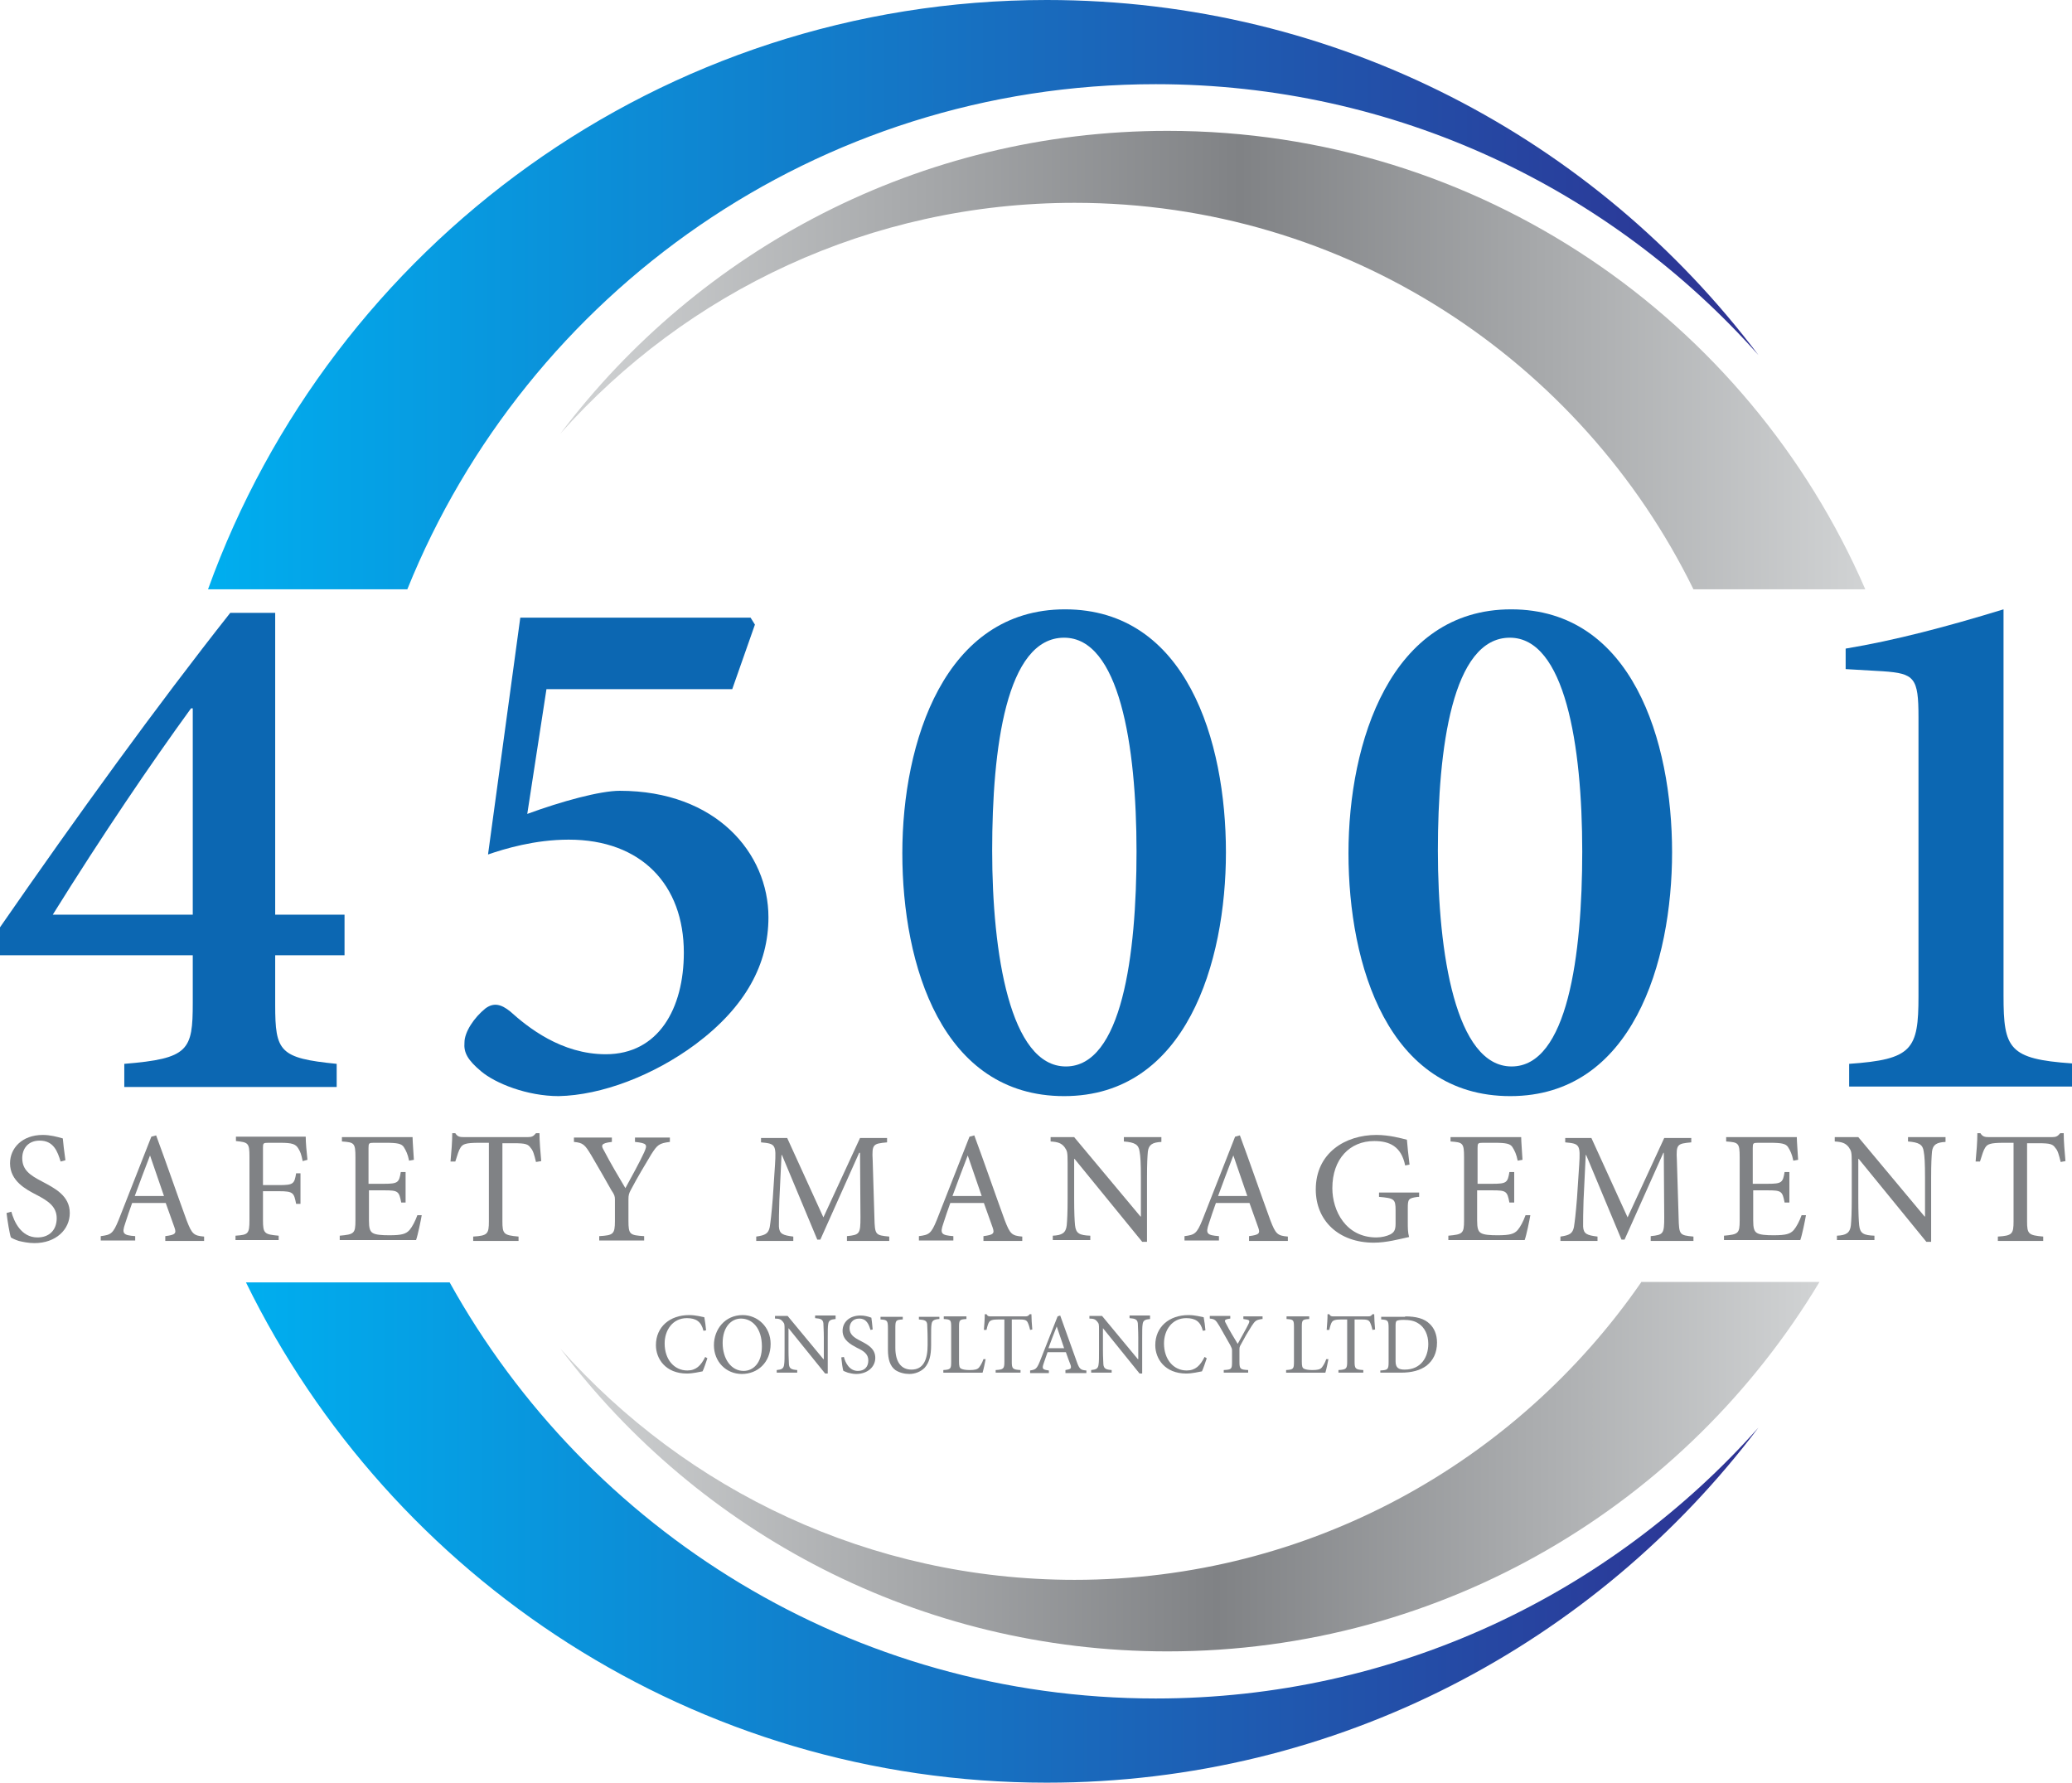 <?xml version="1.0" encoding="utf-8"?>
<!-- Generator: Adobe Illustrator 25.2.0, SVG Export Plug-In . SVG Version: 6.00 Build 0)  -->
<svg version="1.1" id="Layer_1" xmlns="http://www.w3.org/2000/svg" xmlns:xlink="http://www.w3.org/1999/xlink" x="0px" y="0px"
	 viewBox="0 0 475.1 408.7" style="enable-background:new 0 0 475.1 408.7;" xml:space="preserve">
<style type="text/css">
	.st0{fill:#808285;}
	.st1{fill:url(#SVGID_1_);}
	.st2{fill:url(#SVGID_2_);}
	.st3{fill:url(#SVGID_3_);}
	.st4{fill:url(#SVGID_4_);}
	.st5{fill:#0C67B2;}
</style>
<g>
	<g>
		<g>
			<path class="st0" d="M162.2,311.4c-0.3,0.9-0.8,2.4-1.1,3c-0.6,0.1-2.2,0.5-3.6,0.5c-4.9,0-7.1-3.4-7.1-6.5
				c0-4.2,3.2-6.9,7.6-6.9c1.6,0,2.9,0.4,3.5,0.5c0.2,1.1,0.3,1.9,0.4,3l-0.6,0.1c-0.5-2.1-1.7-2.9-3.8-2.9c-3.3,0-5.1,2.8-5.1,5.8
				c0,3.7,2.2,6.2,5.2,6.2c2,0,3.1-1.1,4.1-3.1L162.2,311.4z"/>
			<path class="st0" d="M176.7,308.1c0,4.3-3,6.9-6.6,6.9c-3.6,0-6.4-2.8-6.4-6.6c0-3.6,2.5-6.9,6.6-6.9
				C173.7,301.5,176.7,304.2,176.7,308.1z M165.7,307.9c0,3.7,2,6.4,4.8,6.4c2.2,0,4.2-1.8,4.2-5.6c0-4.2-2.2-6.4-4.8-6.4
				C167.7,302.3,165.7,304.2,165.7,307.9z"/>
			<path class="st0" d="M191.6,302.4c-1.1,0.1-1.6,0.3-1.7,1.2c-0.1,0.6-0.1,1.5-0.1,3.3v8h-0.6l-8.4-10.4h0v5
				c0,1.8,0.1,2.8,0.1,3.3c0.1,1,0.6,1.2,1.9,1.3v0.6h-4.7v-0.6c1.1-0.1,1.6-0.3,1.7-1.3c0.1-0.6,0.1-1.6,0.1-3.4v-4.4
				c0-1.4,0-1.5-0.4-2c-0.4-0.5-0.8-0.7-1.8-0.7v-0.6h2.9l8.2,9.9h0.1v-4.9c0-1.8-0.1-2.7-0.1-3.3c-0.1-0.9-0.6-1.1-1.9-1.2v-0.6
				h4.7V302.4z"/>
			<path class="st0" d="M199.6,304.9c-0.4-1.3-0.9-2.6-2.6-2.6c-1.5,0-2.2,1.1-2.2,2.2c0,1.4,0.9,2.1,2.5,2.9
				c1.5,0.8,3.4,1.7,3.4,3.9c0,2.1-1.8,3.7-4.4,3.7c-0.8,0-1.4-0.2-1.9-0.3c-0.5-0.2-0.8-0.3-1-0.4c-0.2-0.4-0.4-2.1-0.5-3.1
				l0.6-0.1c0.3,1.2,1.2,3.2,3.2,3.2c1.5,0,2.4-0.9,2.4-2.4c0-1.5-1.1-2.2-2.6-2.9c-1.3-0.7-3.3-1.7-3.3-3.9c0-1.9,1.5-3.5,4.1-3.5
				c0.9,0,1.7,0.2,2.5,0.5c0.1,0.7,0.2,1.5,0.3,2.7L199.6,304.9z"/>
			<path class="st0" d="M215.3,302.4c-1.2,0.1-1.6,0.4-1.7,1.2c-0.1,0.5-0.1,1.4-0.1,3.2v1.6c0,2.3-0.4,4-1.5,5.2
				c-0.9,0.9-2.2,1.4-3.5,1.4c-1.1,0-2.3-0.3-3.2-0.9c-1.2-0.9-1.7-2.4-1.7-4.7v-4.9c0-1.8-0.2-1.9-1.7-2v-0.6h5.1v0.6
				c-1.6,0.1-1.7,0.2-1.7,2v4.5c0,3.2,1.3,5,3.7,5c2.8,0,3.7-2.4,3.7-5.6v-1.5c0-1.8-0.1-2.7-0.1-3.3c-0.1-0.8-0.5-1-1.9-1.1v-0.6
				h4.7V302.4z"/>
			<path class="st0" d="M226,311.6c-0.1,0.6-0.5,2.5-0.7,3.1h-9v-0.6c1.7-0.1,1.8-0.3,1.8-1.9v-7.9c0-1.7-0.1-1.8-1.7-1.9v-0.6h5.2
				v0.6c-1.6,0.1-1.7,0.2-1.7,1.9v7.8c0,1.1,0.1,1.5,0.5,1.7c0.4,0.2,1.1,0.3,1.9,0.3c1.1,0,1.8-0.1,2.2-0.6c0.3-0.4,0.7-1,1-1.9
				L226,311.6z"/>
			<path class="st0" d="M236.2,304.9c-0.2-0.9-0.4-1.4-0.6-1.8c-0.3-0.5-0.7-0.6-2.1-0.6H232v9.7c0,1.6,0.2,1.8,2,1.9v0.6h-5.7v-0.6
				c1.8-0.1,2-0.3,2-1.9v-9.7h-1.2c-1.6,0-2,0.2-2.3,0.6c-0.2,0.3-0.4,0.9-0.6,1.8h-0.6c0.1-1.2,0.2-2.5,0.2-3.6h0.4
				c0.3,0.5,0.5,0.5,1.1,0.5h7.8c0.5,0,0.7-0.1,1-0.5h0.4c0,0.9,0.1,2.4,0.2,3.5L236.2,304.9z"/>
			<path class="st0" d="M244.3,314.7v-0.6c1.2-0.2,1.4-0.3,1.2-1.1c-0.3-0.8-0.7-1.8-1.1-3h-4.2c-0.3,0.9-0.6,1.7-0.9,2.6
				c-0.4,1.2-0.3,1.4,1.2,1.6v0.6h-4.3v-0.6c1.2-0.2,1.5-0.3,2.2-2l4.1-10.4l0.6-0.2c1.2,3.4,2.6,7.2,3.8,10.6
				c0.6,1.7,0.9,1.9,2.2,2v0.6H244.3z M242.3,304.1L242.3,304.1c-0.7,1.7-1.3,3.4-1.9,5h3.6L242.3,304.1z"/>
			<path class="st0" d="M263.7,302.4c-1.1,0.1-1.6,0.3-1.7,1.2c-0.1,0.6-0.1,1.5-0.1,3.3v8h-0.6l-8.4-10.4h0v5
				c0,1.8,0.1,2.8,0.1,3.3c0.1,1,0.6,1.2,1.9,1.3v0.6h-4.7v-0.6c1.1-0.1,1.6-0.3,1.7-1.3c0.1-0.6,0.1-1.6,0.1-3.4v-4.4
				c0-1.4,0-1.5-0.4-2c-0.4-0.5-0.8-0.7-1.8-0.7v-0.6h2.9l8.2,9.9h0.1v-4.9c0-1.8-0.1-2.7-0.1-3.3c-0.1-0.9-0.6-1.1-1.9-1.2v-0.6
				h4.7V302.4z"/>
			<path class="st0" d="M276.7,311.4c-0.3,0.9-0.8,2.4-1.1,3c-0.6,0.1-2.2,0.5-3.6,0.5c-4.9,0-7.1-3.4-7.1-6.5
				c0-4.2,3.2-6.9,7.6-6.9c1.6,0,2.9,0.4,3.5,0.5c0.2,1.1,0.3,1.9,0.4,3l-0.6,0.1c-0.5-2.1-1.7-2.9-3.8-2.9c-3.3,0-5.1,2.8-5.1,5.8
				c0,3.7,2.2,6.2,5.2,6.2c2,0,3.1-1.1,4.1-3.1L276.7,311.4z"/>
			<path class="st0" d="M289.4,302.4c-1.4,0.2-1.6,0.4-2.4,1.6c-0.9,1.4-1.6,2.6-2.5,4.3c-0.3,0.5-0.3,0.7-0.3,1.2v2.7
				c0,1.7,0.2,1.8,2,1.9v0.6h-5.6v-0.6c1.8-0.1,1.9-0.2,1.9-1.9v-2.6c0-0.4-0.1-0.6-0.4-1.2c-0.7-1.2-1.4-2.5-2.5-4.4
				c-0.8-1.3-1-1.6-2.2-1.7v-0.6h4.7v0.6c-1.4,0.2-1.4,0.4-1,1.1c0.8,1.6,1.8,3.2,2.7,4.7c0.7-1.3,1.8-3.2,2.4-4.4
				c0.5-1,0.4-1.1-1.1-1.3v-0.6h4.4V302.4z"/>
			<path class="st0" d="M304.6,311.6c-0.1,0.6-0.5,2.5-0.7,3.1h-9v-0.6c1.7-0.1,1.8-0.3,1.8-1.9v-7.9c0-1.7-0.1-1.8-1.7-1.9v-0.6
				h5.2v0.6c-1.6,0.1-1.7,0.2-1.7,1.9v7.8c0,1.1,0.1,1.5,0.5,1.7c0.4,0.2,1.1,0.3,1.9,0.3c1.1,0,1.8-0.1,2.2-0.6
				c0.3-0.4,0.7-1,1-1.9L304.6,311.6z"/>
			<path class="st0" d="M314.7,304.9c-0.2-0.9-0.4-1.4-0.6-1.8c-0.3-0.5-0.7-0.6-2.1-0.6h-1.4v9.7c0,1.6,0.2,1.8,2,1.9v0.6h-5.7
				v-0.6c1.8-0.1,2-0.3,2-1.9v-9.7h-1.2c-1.6,0-2,0.2-2.3,0.6c-0.2,0.3-0.4,0.9-0.6,1.8h-0.6c0.1-1.2,0.2-2.5,0.2-3.6h0.4
				c0.3,0.5,0.5,0.5,1.1,0.5h7.8c0.5,0,0.7-0.1,1-0.5h0.4c0,0.9,0.1,2.4,0.2,3.5L314.7,304.9z"/>
			<path class="st0" d="M322.2,301.8c2.5,0,4.4,0.5,5.6,1.7c1,0.9,1.7,2.4,1.7,4.3c0,2.4-0.9,4.1-2.4,5.3c-1.5,1.1-3.4,1.6-5.9,1.6
				h-4.7v-0.5c1.7-0.1,1.9-0.2,1.9-1.9v-7.9c0-1.7-0.2-1.8-1.7-1.9v-0.6H322.2z M320,312.1c0,1.5,0.7,1.9,2.1,1.9
				c3.7,0,5.4-2.8,5.4-5.9c0-2-0.8-3.8-2.3-4.7c-0.9-0.6-2-0.8-3.4-0.8c-0.8,0-1.3,0.1-1.5,0.2c-0.2,0.1-0.3,0.4-0.3,1.1V312.1z"/>
		</g>
	</g>
	<g>
		<linearGradient id="SVGID_1_" gradientUnits="userSpaceOnUse" x1="47.707" y1="67.544" x2="403.199" y2="67.544">
			<stop  offset="0" style="stop-color:#00AEEF"/>
			<stop  offset="1" style="stop-color:#2E3192"/>
		</linearGradient>
		<path class="st1" d="M93.4,135.1C120.8,67.2,187.3,19.3,265,19.3c55,0,104.3,24,138.2,62.1C365.9,31.9,306.7,0,240,0
			C151.5,0,76.1,56.3,47.7,135.1H93.4z"/>
		<linearGradient id="SVGID_2_" gradientUnits="userSpaceOnUse" x1="56.357" y1="351.341" x2="403.199" y2="351.341">
			<stop  offset="0" style="stop-color:#00AEEF"/>
			<stop  offset="1" style="stop-color:#2E3192"/>
		</linearGradient>
		<path class="st2" d="M265,389.4c-69.6,0-130.3-38.5-161.9-95.4H56.4c33.2,67.9,103,114.7,183.6,114.7c66.7,0,125.9-32,163.2-81.4
			C369.3,365.4,320,389.4,265,389.4z"/>
	</g>
	<g>
		<linearGradient id="SVGID_3_" gradientUnits="userSpaceOnUse" x1="128.483" y1="82.543" x2="427.734" y2="82.543">
			<stop  offset="0" style="stop-color:#D1D3D4"/>
			<stop  offset="0.521" style="stop-color:#808285"/>
			<stop  offset="1" style="stop-color:#D1D3D4"/>
		</linearGradient>
		<path class="st3" d="M246.4,46.5c62.3,0,116.2,36.2,141.9,88.6h39.4C400.9,73.3,339.4,30,267.7,30c-56.9,0-107.4,27.3-139.2,69.4
			C157.4,66.9,199.5,46.5,246.4,46.5z"/>
		<linearGradient id="SVGID_4_" gradientUnits="userSpaceOnUse" x1="128.483" y1="336.342" x2="417.236" y2="336.342">
			<stop  offset="0" style="stop-color:#D1D3D4"/>
			<stop  offset="0.521" style="stop-color:#808285"/>
			<stop  offset="1" style="stop-color:#D1D3D4"/>
		</linearGradient>
		<path class="st4" d="M376.3,294c-28.5,41.2-76,68.2-129.9,68.2c-46.9,0-89-20.5-117.9-53c31.8,42.2,82.3,69.4,139.2,69.4
			c63.5,0,119-33.9,149.5-84.7H376.3z"/>
	</g>
	<g>
		<path class="st5" d="M63.1,219v11.4c0,10.7,1,12.2,14.1,13.5v5.3H28.5v-5.3c14.8-1.2,15.7-3.1,15.7-14V219H0v-6.4
			c17.8-25.7,35.9-50.7,52.8-72.1h10.3v69.2H79v9.3H63.1z M44.1,162.4h-0.3c-9.3,12.8-20.3,29-31.7,47.3h32.1V162.4z"/>
		<path class="st5" d="M120.9,186.6c7.9-2.9,16.7-5.3,21.2-5.3c22.1,0,34.1,14.3,34.1,29c0,10.7-5.2,20.5-16.7,29.1
			c-9.7,7.2-21.6,11.7-31.4,11.9c-7.2,0-14.5-2.9-17.8-5.7c-3.1-2.6-4-4.3-3.8-6.6c0-2.4,2.2-5.7,4.8-7.8c1.9-1.4,3.6-1,5.7,0.7
			c4,3.6,11.7,9.8,21.9,9.8c12.1,0,17.9-10.5,17.9-23.3c0-15.5-9.7-25.9-26.4-25.9c-7.8,0-14.7,2.1-18.5,3.4l7.4-54.3h52.8l1,1.6
			l-5.2,14.8h-42.6L120.9,186.6z"/>
		<path class="st5" d="M281.1,195.4c0,25.2-9.1,55.9-37.1,55.9s-37.1-30-37.1-55.7c0-25.5,9.7-55.9,37.3-55.9
			C272,139.7,281.1,169.8,281.1,195.4z M227.5,195c0,23.6,4.1,49.5,16.9,49.5s16.2-25.4,16.2-49.3c0-24.5-4-49-16.6-49
			C230.7,146.2,227.5,171.6,227.5,195z"/>
		<path class="st5" d="M383.4,195.4c0,25.2-9.1,55.9-37.1,55.9s-37.1-30-37.1-55.7c0-25.5,9.7-55.9,37.3-55.9
			C374.2,139.7,383.4,169.8,383.4,195.4z M329.7,195c0,23.6,4.1,49.5,16.9,49.5c12.8,0,16.2-25.4,16.2-49.3c0-24.5-4-49-16.6-49
			C333,146.2,329.7,171.6,329.7,195z"/>
		<path class="st5" d="M424,249.2v-5.3c14.5-1,15.9-3.3,15.9-15.5v-64c0-9-0.9-10-8.1-10.5l-8.6-0.5v-4.7c11.4-1.9,23.1-5,36.2-9
			v88.6c0,12.1,1.2,14.5,15.7,15.5v5.3H424z"/>
	</g>
	<g>
		<path class="st0" d="M13.9,266.3c-0.7-2.3-1.6-4.8-4.8-4.8c-2.8,0-4,2-4,4c0,2.7,1.7,3.9,4.6,5.4c2.8,1.5,6.3,3.2,6.3,7.2
			c0,3.8-3.2,6.9-8.1,6.9c-1.5,0-2.7-0.3-3.6-0.5c-0.9-0.3-1.5-0.6-1.8-0.8c-0.3-0.8-0.8-3.9-1-5.6l1.1-0.3c0.6,2.2,2.2,5.9,6,5.9
			c2.7,0,4.4-1.7,4.4-4.4c0-2.7-2-4-4.7-5.4c-2.3-1.2-6-3.1-6-7.2c0-3.5,2.8-6.5,7.5-6.5c1.7,0,3.2,0.4,4.6,0.8
			c0.1,1.3,0.3,2.7,0.6,5L13.9,266.3z"/>
		<path class="st0" d="M37.9,284.4v-1c2.3-0.3,2.6-0.6,2.1-2c-0.5-1.4-1.2-3.4-2-5.6h-7.7c-0.6,1.6-1.1,3.2-1.6,4.7
			c-0.8,2.3-0.5,2.7,2.3,2.9v1h-7.9v-1c2.3-0.3,2.8-0.5,4.1-3.7l7.5-19.1l1.1-0.3c2.3,6.2,4.7,13.2,7,19.5c1.2,3.1,1.6,3.5,4,3.7v1
			H37.9z M34.4,264.9L34.4,264.9c-1.2,3.1-2.4,6.3-3.5,9.3h6.7L34.4,264.9z"/>
		<path class="st0" d="M69.4,266.2c-0.3-1.5-0.5-2.1-1-2.9c-0.6-1-1.4-1.3-4.1-1.3h-2.8c-1.1,0-1.2,0.1-1.2,1.1v8.6h3.7
			c3.3,0,3.5-0.3,3.9-2.7h1v7h-1c-0.5-2.5-0.6-2.9-3.9-2.9h-3.7v6.6c0,3.1,0.3,3.3,3.6,3.6v1H54v-1c2.9-0.2,3.2-0.4,3.2-3.6v-14.5
			c0-3.2-0.3-3.3-3.1-3.6v-1h16c0,1.3,0.2,3.6,0.4,5.3L69.4,266.2z"/>
		<path class="st0" d="M96.7,278.6c-0.2,1.2-0.9,4.6-1.3,5.7H77.9v-1c3.3-0.3,3.6-0.5,3.6-3.5v-14.5c0-3.3-0.3-3.4-3.1-3.6v-1h16.2
			c0,0.9,0.2,3.4,0.3,5.2l-1.1,0.2c-0.3-1.5-0.7-2.3-1.2-3.1c-0.5-0.8-1.5-1-4.1-1h-2.8c-1.1,0-1.2,0.1-1.2,1.2v8.2H88
			c3.3,0,3.5-0.3,3.9-2.7H93v7H92c-0.5-2.6-0.7-2.8-3.9-2.8h-3.5v6.9c0,1.7,0.2,2.5,0.9,2.9c0.7,0.4,2,0.5,3.8,0.5
			c2.8,0,3.8-0.3,4.6-1.2c0.6-0.7,1.3-2,1.8-3.4L96.7,278.6z"/>
		<path class="st0" d="M122.9,266.4c-0.4-1.7-0.7-2.7-1.2-3.2c-0.6-0.9-1.2-1.1-3.9-1.1h-2.6v17.9c0,2.9,0.3,3.2,3.7,3.5v1h-10.4v-1
			c3.3-0.2,3.6-0.6,3.6-3.5V262h-2.3c-3,0-3.7,0.3-4.2,1.1c-0.4,0.6-0.7,1.6-1.2,3.2h-1.1c0.2-2.2,0.4-4.5,0.4-6.5h0.7
			c0.5,0.8,1,0.9,2,0.9H121c1,0,1.3-0.2,1.9-0.9h0.8c0,1.7,0.2,4.3,0.4,6.4L122.9,266.4z"/>
		<path class="st0" d="M153.6,261.8c-2.5,0.3-2.9,0.7-4.3,2.9c-1.6,2.7-2.9,4.8-4.6,8c-0.5,0.9-0.6,1.3-0.6,2.3v4.9
			c0,3.1,0.3,3.3,3.6,3.5v1h-10.3v-1c3.2-0.2,3.6-0.4,3.6-3.5V275c0-0.7-0.1-1.1-0.8-2.1c-1.3-2.3-2.6-4.6-4.6-8
			c-1.5-2.5-1.9-2.9-4-3.1v-1h8.7v1c-2.6,0.3-2.5,0.8-1.8,2c1.5,2.9,3.3,5.9,4.9,8.6c1.3-2.4,3.3-6,4.3-8.2c0.8-1.8,0.7-2.1-2.1-2.4
			v-1h8V261.8z"/>
		<path class="st0" d="M194.2,284.4v-1c2.9-0.3,3.1-0.5,3.1-4.3l-0.1-14.8H197l-8.9,19.9h-0.7l-8.1-19.4h-0.1l-0.5,10.4
			c-0.1,3-0.1,4.6-0.1,6c0.1,1.7,0.9,2,3.3,2.3v1h-8.5v-1c2.1-0.3,2.8-0.7,3.1-2.2c0.2-1.3,0.4-2.9,0.7-6.6l0.5-7.6
			c0.3-4.7,0.1-4.9-3.2-5.2v-1h6l8.3,18.2l8.4-18.2h6.2v1c-3.2,0.3-3.5,0.4-3.3,4.1l0.4,13.2c0.1,3.9,0.2,4,3.4,4.3v1H194.2z"/>
		<path class="st0" d="M225.5,284.4v-1c2.3-0.3,2.6-0.6,2.1-2c-0.5-1.4-1.2-3.4-2-5.6h-7.7c-0.6,1.6-1.1,3.2-1.6,4.7
			c-0.8,2.3-0.5,2.7,2.3,2.9v1h-7.9v-1c2.3-0.3,2.8-0.5,4.1-3.7l7.5-19.1l1.1-0.3c2.3,6.2,4.7,13.2,7,19.5c1.2,3.1,1.6,3.5,4,3.7v1
			H225.5z M221.9,264.9L221.9,264.9c-1.2,3.1-2.4,6.3-3.5,9.3h6.7L221.9,264.9z"/>
		<path class="st0" d="M266.3,261.8c-2,0.1-2.9,0.6-3.1,2.2c-0.1,1.1-0.2,2.7-0.2,6.1v14.6h-1.1l-15.5-19h-0.1v9.1
			c0,3.3,0.1,5.1,0.2,6.1c0.2,1.9,1,2.3,3.5,2.4v1h-8.6v-1c2.1-0.1,3-0.6,3.2-2.4c0.1-1.1,0.2-2.9,0.2-6.2v-8c0-2.7-0.1-2.8-0.7-3.7
			c-0.7-0.9-1.5-1.2-3.2-1.3v-1h5.4l15.2,18.2h0.1v-8.9c0-3.3-0.1-5-0.3-6c-0.2-1.6-1.1-2.1-3.6-2.3v-1h8.6V261.8z"/>
		<path class="st0" d="M286.4,284.4v-1c2.3-0.3,2.6-0.6,2.1-2c-0.5-1.4-1.2-3.4-2-5.6h-7.7c-0.6,1.6-1.1,3.2-1.6,4.7
			c-0.8,2.3-0.5,2.7,2.3,2.9v1h-7.9v-1c2.3-0.3,2.8-0.5,4.1-3.7l7.5-19.1l1.1-0.3c2.3,6.2,4.7,13.2,7,19.5c1.2,3.1,1.6,3.5,4,3.7v1
			H286.4z M282.8,264.9L282.8,264.9c-1.2,3.1-2.4,6.3-3.5,9.3h6.7L282.8,264.9z"/>
		<path class="st0" d="M325.1,274.4c-2.2,0.3-2.3,0.5-2.3,2.7v3.1c0,1.3,0,2.4,0.3,3.4c-2.3,0.5-5.2,1.3-8.1,1.3
			c-8,0-13.3-5-13.3-12.2c0-8.4,6.8-12.5,13.9-12.5c3,0,5.8,0.8,7,1.1c0.1,1.3,0.3,3.3,0.6,5.7l-1,0.2c-0.9-4.4-3.6-5.6-7.1-5.6
			c-5.6,0-9.6,4.1-9.6,10.8c0,5.2,3.1,11.3,10.1,11.3c1.2,0,2.4-0.3,3.2-0.7c0.7-0.4,1.2-0.8,1.2-2.4v-3.1c0-2.6-0.3-2.8-3.8-3.1v-1
			h9.2V274.4z"/>
		<path class="st0" d="M350.9,278.6c-0.2,1.2-0.9,4.6-1.3,5.7h-17.5v-1c3.3-0.3,3.6-0.5,3.6-3.5v-14.5c0-3.3-0.3-3.4-3.1-3.6v-1
			h16.2c0,0.9,0.2,3.4,0.3,5.2l-1.1,0.2c-0.3-1.5-0.7-2.3-1.2-3.1c-0.5-0.8-1.5-1-4.1-1H340c-1.1,0-1.2,0.1-1.2,1.2v8.2h3.4
			c3.3,0,3.5-0.3,3.9-2.7h1.1v7h-1.1c-0.5-2.6-0.7-2.8-3.9-2.8h-3.5v6.9c0,1.7,0.2,2.5,0.9,2.9c0.7,0.4,2,0.5,3.8,0.5
			c2.8,0,3.8-0.3,4.6-1.2c0.6-0.7,1.3-2,1.8-3.4L350.9,278.6z"/>
		<path class="st0" d="M378.5,284.4v-1c2.9-0.3,3.1-0.5,3.1-4.3l-0.1-14.8h-0.1l-8.9,19.9h-0.7l-8.1-19.4h-0.1l-0.5,10.4
			c-0.1,3-0.1,4.6-0.1,6c0.1,1.7,0.9,2,3.3,2.3v1h-8.5v-1c2.1-0.3,2.8-0.7,3.1-2.2c0.2-1.3,0.4-2.9,0.7-6.6l0.5-7.6
			c0.3-4.7,0.1-4.9-3.2-5.2v-1h6l8.3,18.2l8.4-18.2h6.2v1c-3.2,0.3-3.5,0.4-3.3,4.1l0.4,13.2c0.1,3.9,0.2,4,3.4,4.3v1H378.5z"/>
		<path class="st0" d="M414.1,278.6c-0.2,1.2-0.9,4.6-1.3,5.7h-17.5v-1c3.3-0.3,3.6-0.5,3.6-3.5v-14.5c0-3.3-0.3-3.4-3.1-3.6v-1H412
			c0,0.9,0.2,3.4,0.3,5.2l-1.1,0.2c-0.3-1.5-0.7-2.3-1.2-3.1c-0.5-0.8-1.5-1-4.1-1h-2.8c-1.1,0-1.2,0.1-1.2,1.2v8.2h3.4
			c3.3,0,3.5-0.3,3.9-2.7h1.1v7h-1.1c-0.5-2.6-0.7-2.8-3.9-2.8H402v6.9c0,1.7,0.2,2.5,0.9,2.9c0.7,0.4,2,0.5,3.8,0.5
			c2.8,0,3.8-0.3,4.6-1.2c0.6-0.7,1.3-2,1.8-3.4L414.1,278.6z"/>
		<path class="st0" d="M446.1,261.8c-2,0.1-2.9,0.6-3.1,2.2c-0.1,1.1-0.2,2.7-0.2,6.1v14.6h-1.1l-15.5-19h-0.1v9.1
			c0,3.3,0.1,5.1,0.2,6.1c0.2,1.9,1,2.3,3.5,2.4v1h-8.6v-1c2.1-0.1,3-0.6,3.2-2.4c0.1-1.1,0.2-2.9,0.2-6.2v-8c0-2.7-0.1-2.8-0.7-3.7
			c-0.7-0.9-1.5-1.2-3.2-1.3v-1h5.4l15.2,18.2h0.1v-8.9c0-3.3-0.1-5-0.3-6c-0.2-1.6-1.1-2.1-3.6-2.3v-1h8.6V261.8z"/>
		<path class="st0" d="M472.5,266.4c-0.4-1.7-0.7-2.7-1.2-3.2c-0.6-0.9-1.2-1.1-3.9-1.1h-2.6v17.9c0,2.9,0.3,3.2,3.7,3.5v1h-10.4v-1
			c3.3-0.2,3.6-0.6,3.6-3.5V262h-2.3c-3,0-3.7,0.3-4.2,1.1c-0.4,0.6-0.7,1.6-1.2,3.2H453c0.2-2.2,0.4-4.5,0.4-6.5h0.7
			c0.5,0.8,1,0.9,2,0.9h14.4c1,0,1.3-0.2,1.9-0.9h0.8c0,1.7,0.2,4.3,0.4,6.4L472.5,266.4z"/>
	</g>
</g>
</svg>
